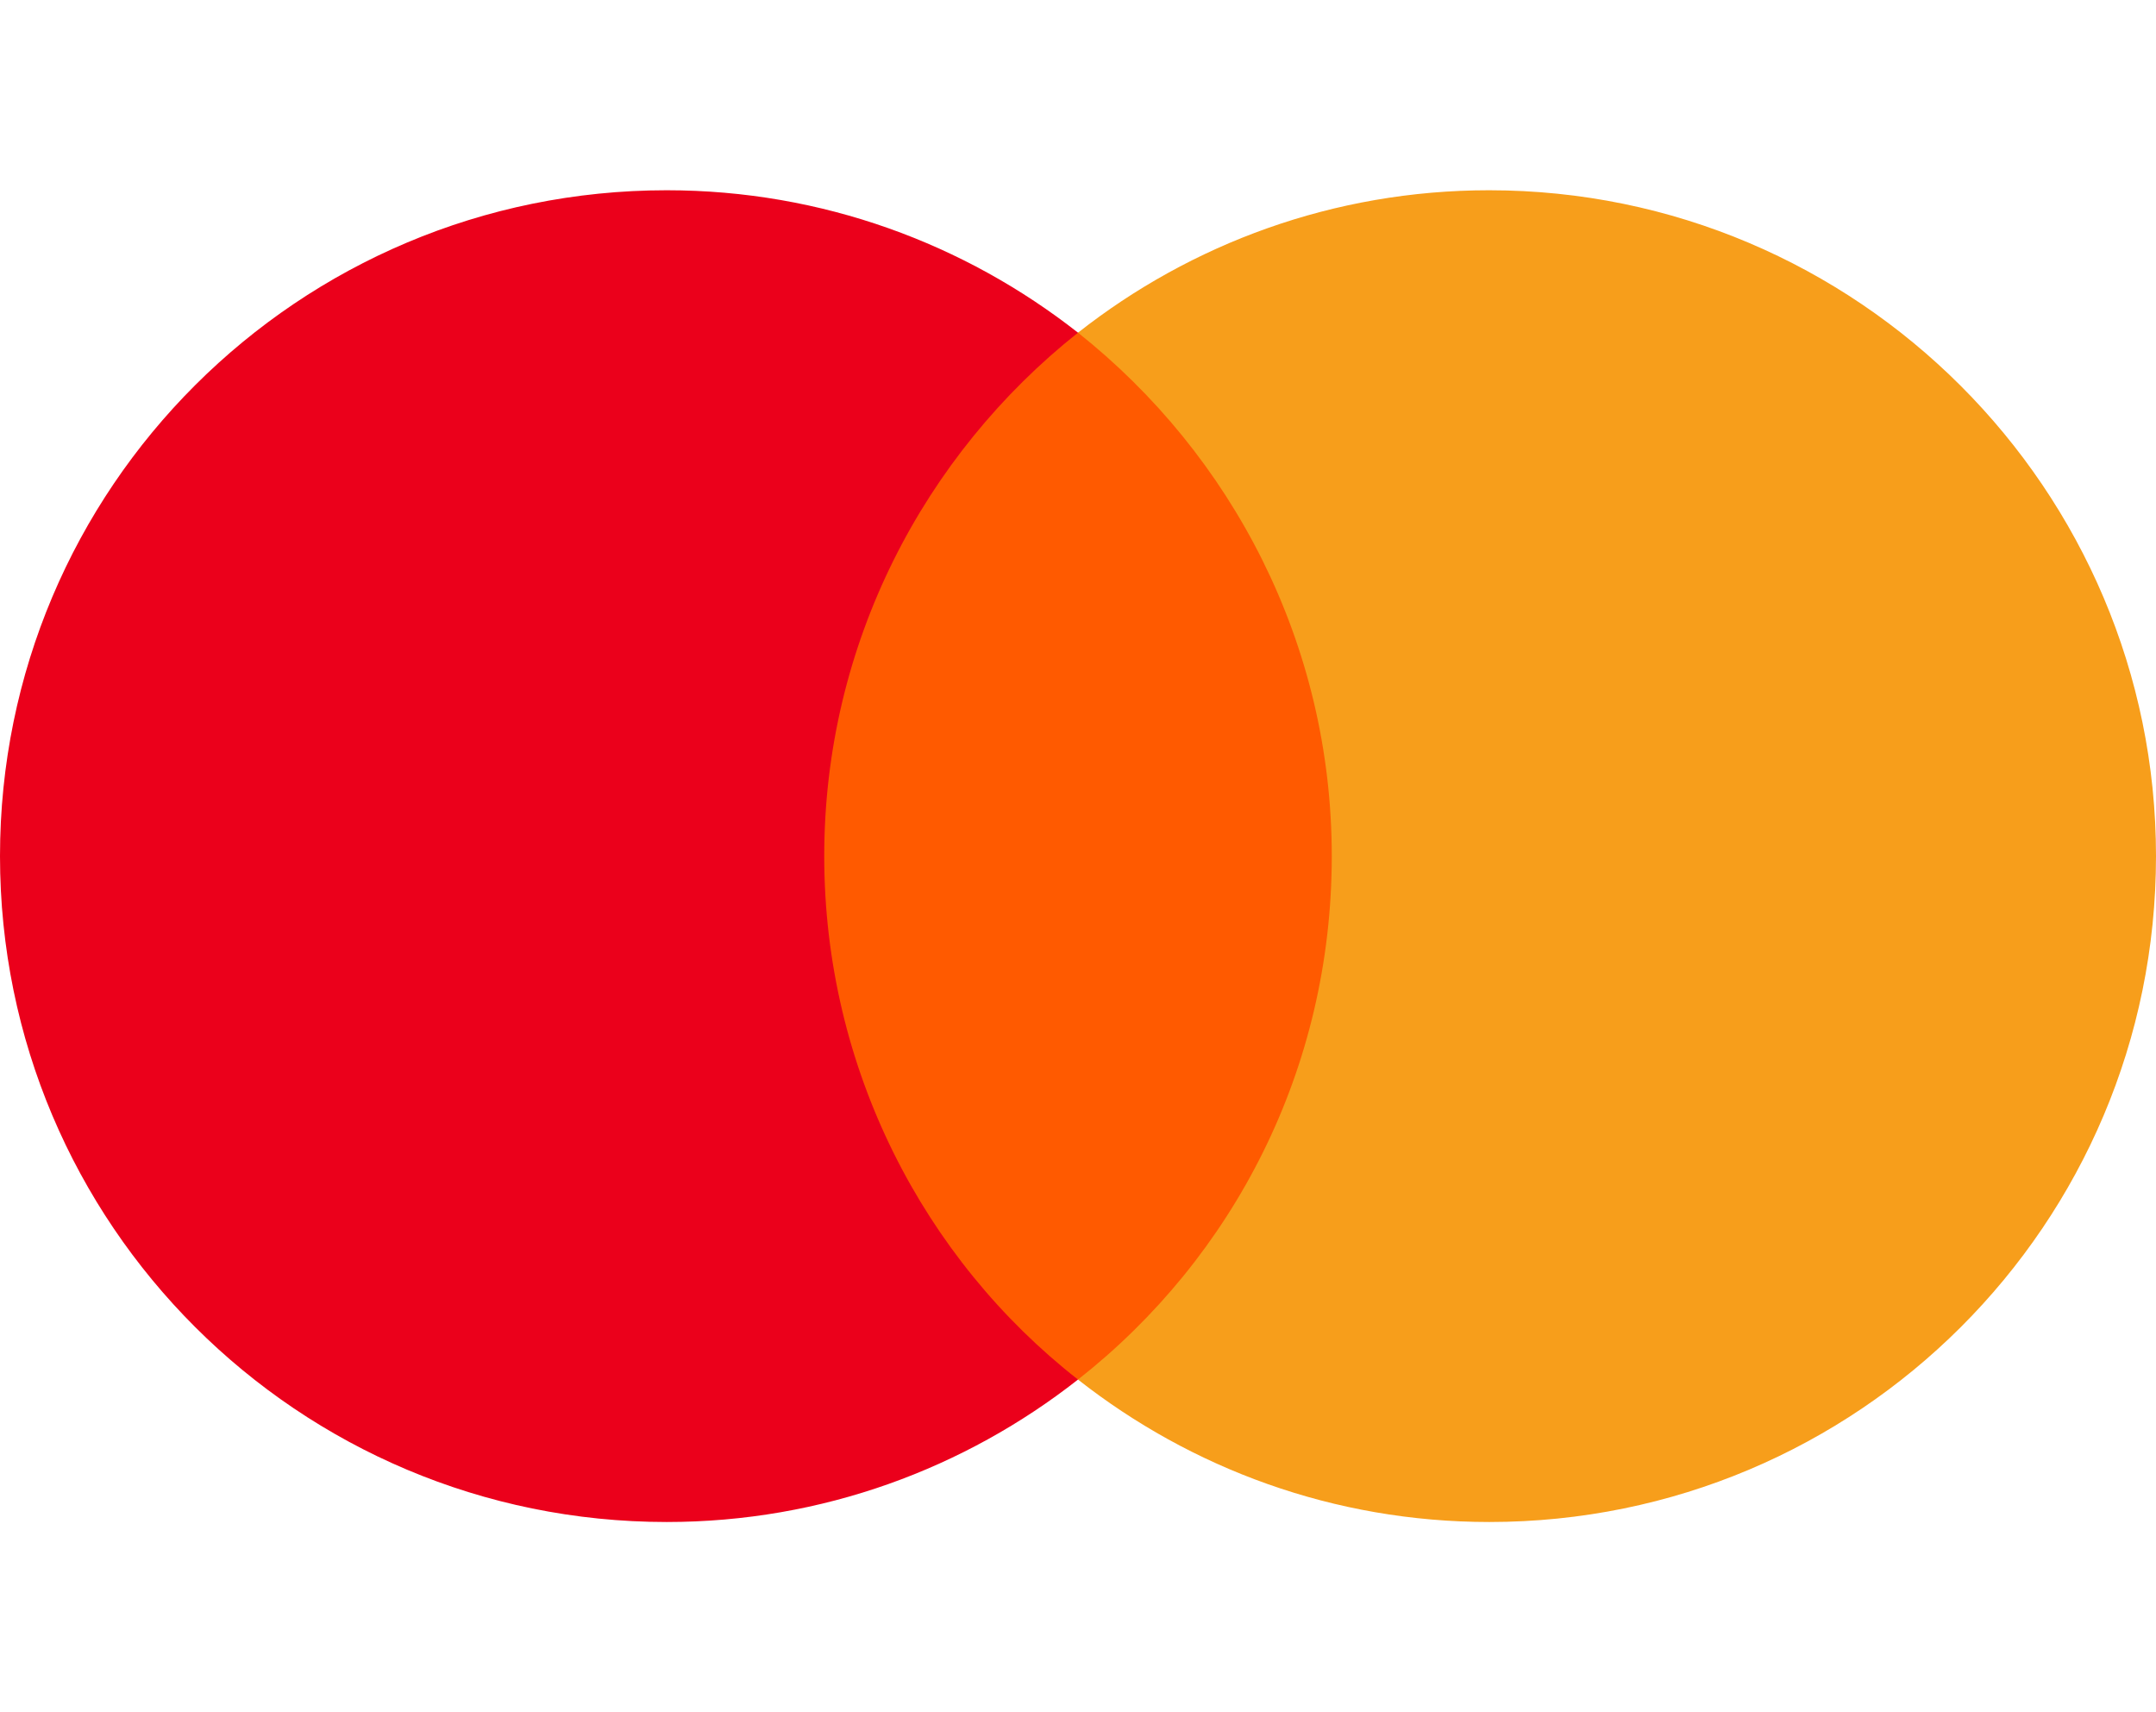 <svg width="34" height="27" viewBox="0 0 34 27" fill="none" xmlns="http://www.w3.org/2000/svg">
<rect x="12.386" y="5.246" width="9.201" height="16.508" fill="#FF5A00"/>
<path d="M12.998 13.5C12.998 10.146 14.577 7.169 17 5.246C15.217 3.846 12.968 3 10.514 3C4.703 3 0 7.696 0 13.5C0 19.304 4.703 24 10.514 24C12.968 24 15.217 23.154 17 21.754C14.574 19.858 12.998 16.854 12.998 13.5Z" fill="#EB001B"/>
<path d="M34 13.5C34 19.304 29.297 24 23.486 24C21.032 24 18.783 23.154 17 21.754C19.453 19.827 21.002 16.854 21.002 13.5C21.002 10.146 19.423 7.169 17 5.246C18.78 3.846 21.029 3 23.482 3C29.297 3 34 7.727 34 13.5Z" fill="#F79E1B"/>
</svg>
